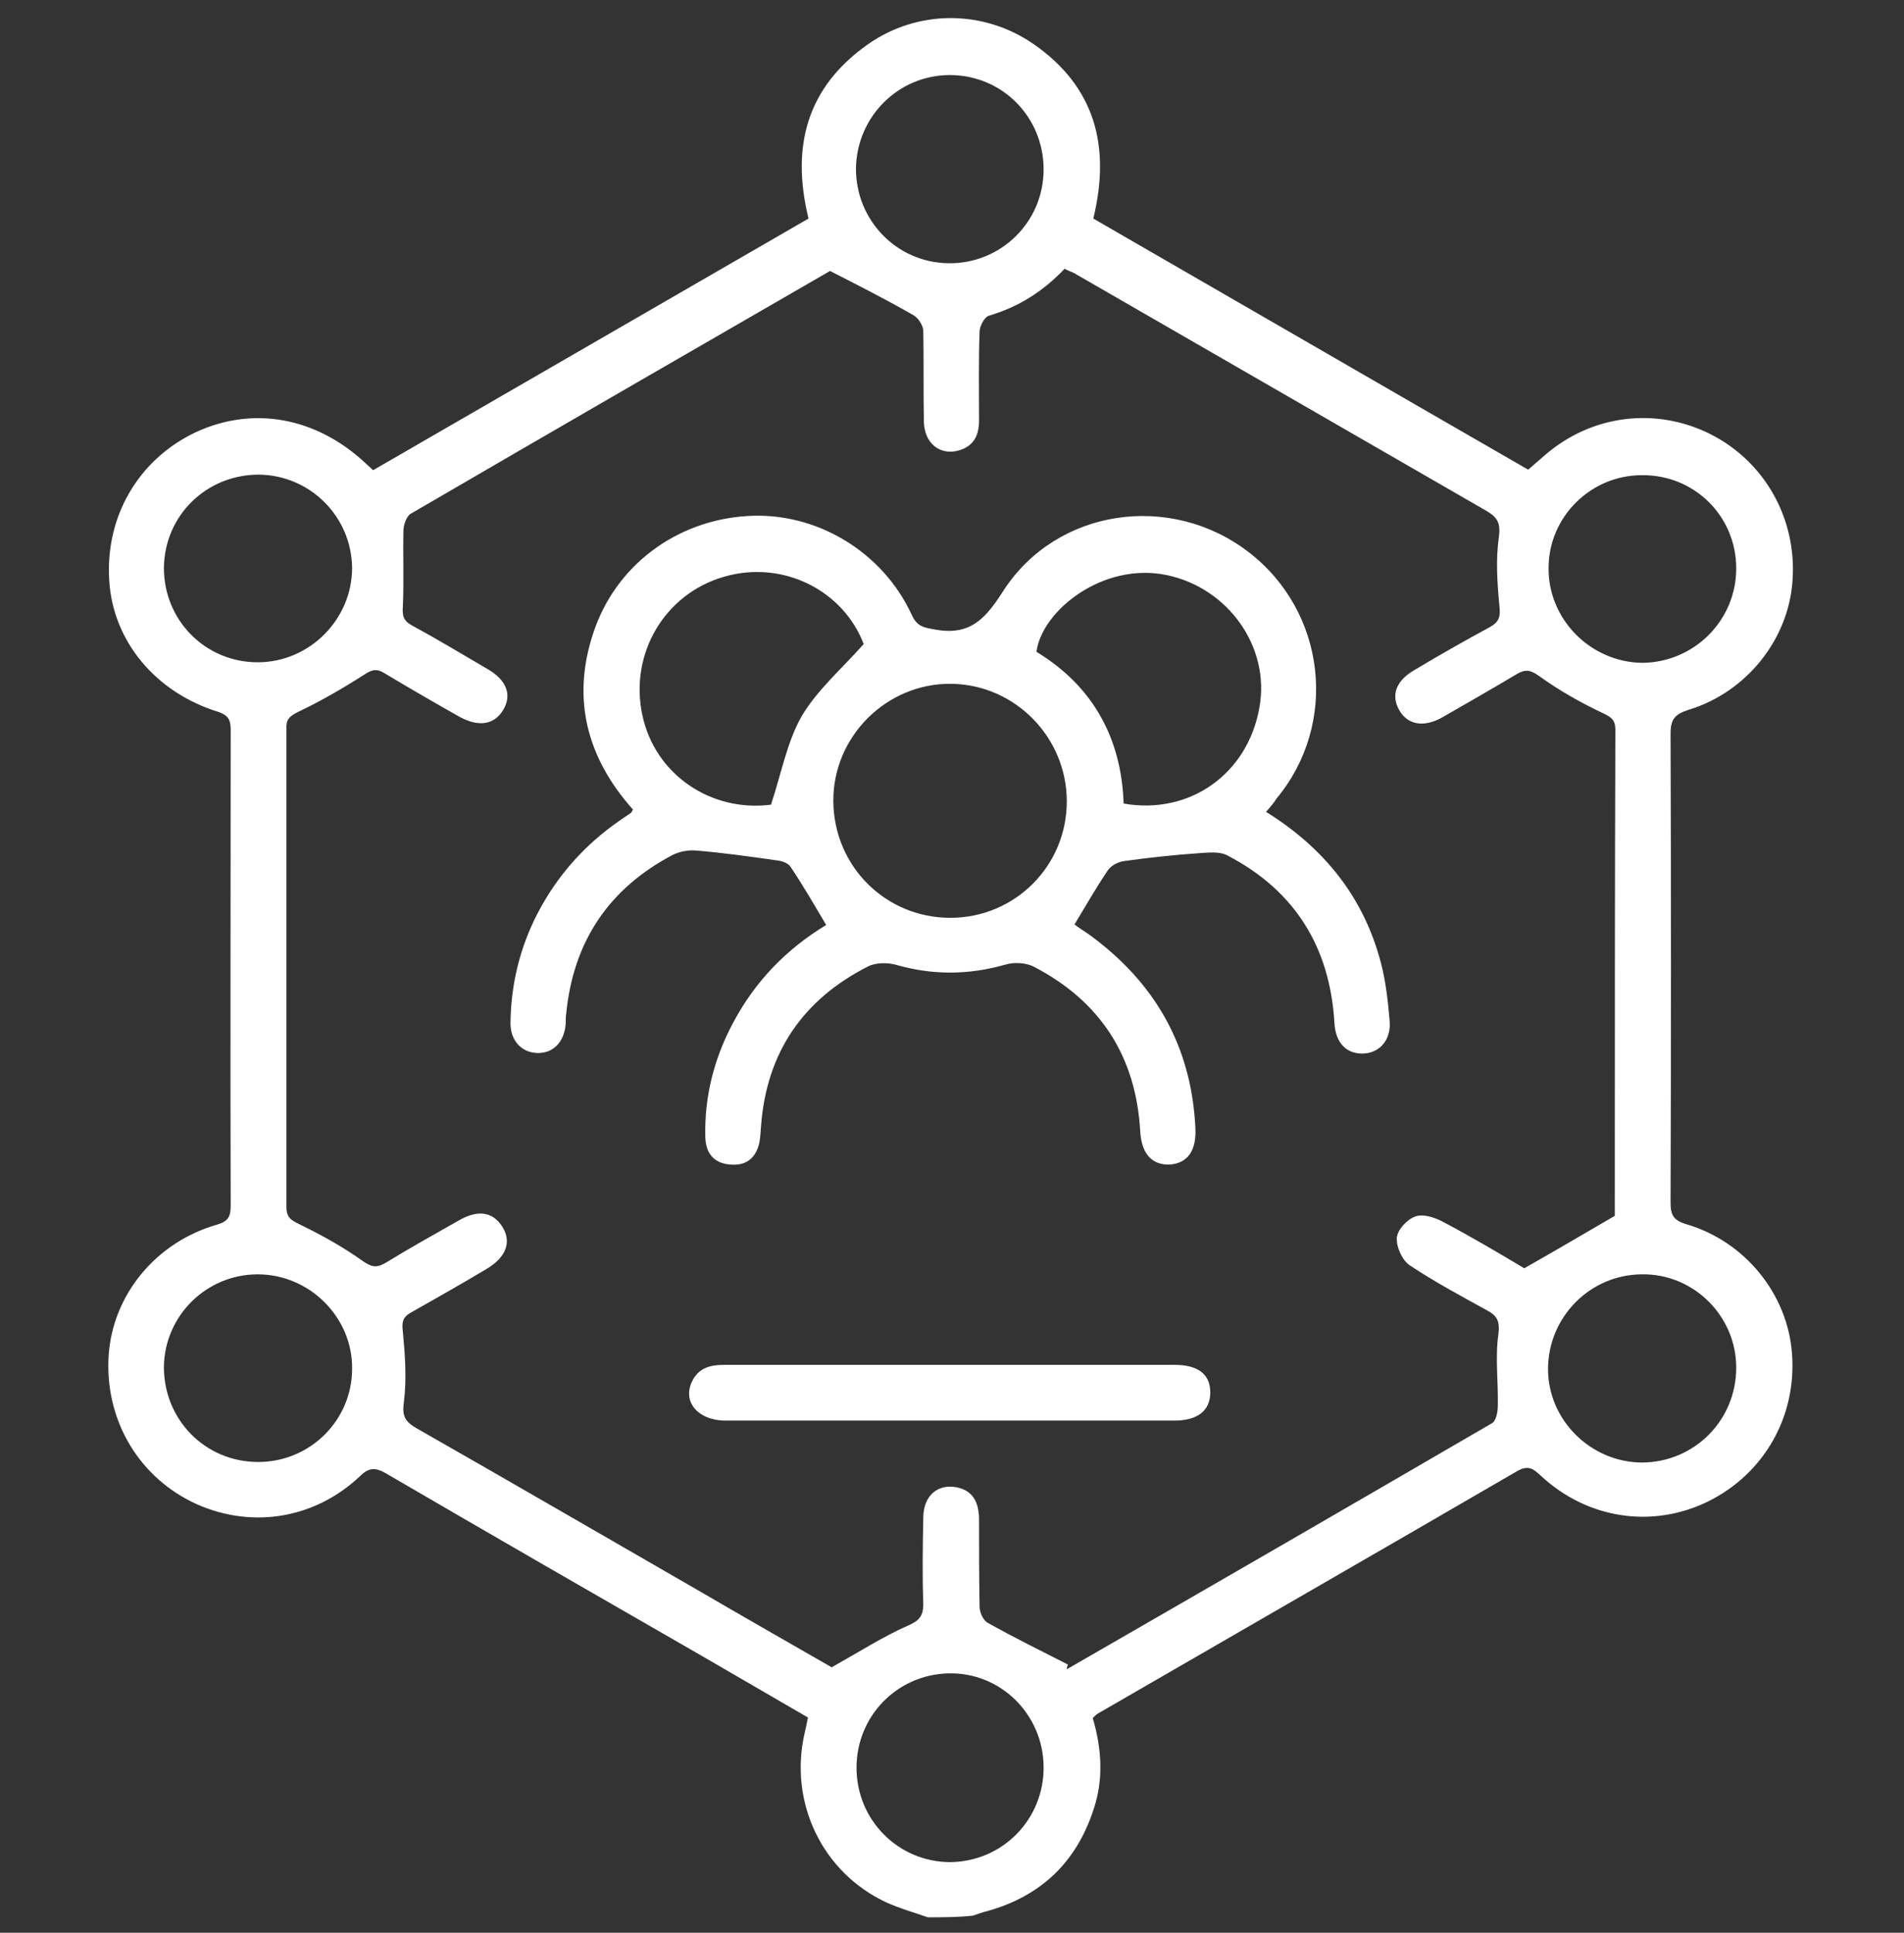 <?xml version="1.0" encoding="utf-8"?>
<!-- Generator: Adobe Illustrator 25.0.1, SVG Export Plug-In . SVG Version: 6.00 Build 0)  -->
<svg version="1.1" id="Calque_1" xmlns="http://www.w3.org/2000/svg" xmlns:xlink="http://www.w3.org/1999/xlink" x="0px" y="0px"
	 viewBox="0 0 345 350.2" style="enable-background:new 0 0 345 350.2;" xml:space="preserve">
<rect x="0" y="0" width="345" height="350.2" fill="#333333" stroke="none"/>
<style type="text/css">
	.st0{display:none;}
	.st1{display:inline;fill:#FFFFFF;}
	.st2{fill:#FFFFFF;}
</style>
<g class="st0">
	<path class="st1" d="M17.2,107.9c28.9,0,57.6,0,85.9,0c-5.8-5.8-11.8-11.7-18-17.9c-7.8,5.1-17,7.4-27.1,5.4
		c-7.7-1.5-14.2-5.2-19.6-11C27,72,25.9,55.4,35.5,39.2c-1.4-1.5-3-3-4.5-4.7c-2.6-2.9-2.7-6.2-0.2-8.7c2.5-2.5,5.8-2.4,8.7,0.3
		c1.5,1.4,2.9,3.1,4.2,4.5c18.7-9.8,35.1-8.2,47.2,4.3c10.3,10.7,14.6,28.9,3.9,45.2c6,6.1,12,12.1,17.9,18c0-28.3,0-57.1,0-86.2
		c-1.2,0-2.4,0-3.6,0c-26,0-52,0-78,0c-9.5,0-14.1,4.5-14.1,14c0,5,0,10,0,15c0,4.4-2.5,7.1-6.1,7c-3.5-0.1-5.8-2.7-5.9-6.8
		c-0.1-6-0.1-12,0-18C5.3,10.6,15.5,0.5,28.1,0c1.2,0,2.5,0,3.8,0c94.1,0,188.3,0,282.4,0C331.3,0,341,9.6,341,26.6
		c0,94.3,0,188.5,0,282.8c0,17-9.7,26.7-26.8,26.7c-94.3,0-188.5,0-282.8,0c-16.8,0-26.5-9.7-26.5-26.5c0-76.1,0-152.3,0-228.4
		c0-6.2,1.8-9,5.9-9.1c4.2-0.1,6.1,2.8,6.1,9.2c0,8.5,0,17,0,25.5C17,107,17.1,107.3,17.2,107.9z M17.2,120.2c0,32.1,0,63.9,0,95.6
		c32,0,63.8,0,95.6,0c0-32,0-63.7,0-95.6C80.9,120.2,49.2,120.2,17.2,120.2z M220.7,323.9c0-32.1,0-63.9,0-95.6
		c-32.1,0-63.8,0-95.6,0c0,32,0,63.7,0,95.6C157,323.9,188.7,323.9,220.7,323.9z M329,107.9c0-1.3,0-2.3,0-3.3c0-26.4,0-52.7,0-79.1
		c0-8.8-4.8-13.5-13.8-13.5c-26.1,0-52.2,0-78.3,0c-1.2,0-2.4,0.1-3.7,0.2c0,32,0,63.8,0,95.7C265.1,107.9,296.8,107.9,329,107.9z
		 M125.1,107.8c32.1,0,63.9,0,95.6,0c0-32.1,0-63.8,0-95.6c-32,0-63.7,0-95.6,0C125.1,44.1,125.1,75.8,125.1,107.8z M233.2,120.2
		c0,32.1,0,63.9,0,95.6c32.1,0,63.8,0,95.6,0c0-32,0-63.7,0-95.6C296.9,120.2,265.2,120.2,233.2,120.2z M112.8,228.3
		c-32.1,0-63.9,0-95.9,0c0,1.4,0,2.5,0,3.6c0,26.1,0,52.2,0,78.3c0,9.2,4.7,13.9,13.8,13.9c26.1,0,52.2,0,78.3,0
		c1.2,0,2.4-0.1,3.8-0.2C112.8,292,112.8,260.3,112.8,228.3z M233.2,237.8c0,28.6,0,57.3,0,86.3c1.4,0,2.6,0,3.9,0c26,0,52,0,78,0
		c9.4,0,14-4.6,14-14.1c0-26,0-52,0-78c0-1.2,0-2.4,0-3.7c-29.1,0-57.9,0-86.3,0c5.9,6,11.9,11.9,17.9,18c17-11.1,35.2-6.1,45.6,4
		c10.2,10.1,15.9,28.4,3.8,47.3c1.6,1.2,3.5,2.5,5.1,4.1c2.5,2.7,2.5,6,0.2,8.4c-2.4,2.5-5.9,2.6-8.7-0.1c-1.6-1.5-2.7-3.6-3.8-5.1
		c-17.3,10.3-34.1,9-46.5-2.7c-12.8-12.1-14.5-28.8-5.1-46.6C245.1,249.7,239.2,243.7,233.2,237.8z M135,120.2
		c5.9,5.9,11.9,11.9,17.9,17.9c16.2-10.6,34.2-6.3,44.6,3.6c14.8,14.1,14.3,33.4,5.5,46.7c6,6,12,12,17.8,17.8c0-28.4,0-57.1,0-86
		C191.8,120.2,163.1,120.2,135,120.2z M193.5,197.7c-15.9,9.5-32.7,8.3-45-3.3c-14.7-13.9-14.4-33.4-5.5-46.7c-6-6-12-12-17.9-17.8
		c0,28.4,0,57.2,0,85.9c29,0,57.7,0,86.3,0C205.5,209.7,199.6,203.8,193.5,197.7z M44.1,48.6c-5.3,9.5-3.8,20.8,4,28.4
		c7.7,7.7,19.2,9.1,28.2,3.8C65.6,70.2,54.9,59.4,44.1,48.6z M152.2,156.7c-5.5,8.7-3.9,20.7,4,28.4c7.8,7.6,19.7,9.1,28.2,3.6
		C173.6,178.1,162.9,167.4,152.2,156.7z M292.2,297c-10.8-10.8-21.5-21.5-32.2-32.2c-5.3,9.1-3.8,20.5,3.9,28.2
		C271.6,300.7,283,302.2,292.2,297z M53.7,39.1c10.8,10.8,21.5,21.5,32.2,32.2c5.2-9.1,3.8-20.5-3.9-28.2
		C74.3,35.4,62.9,33.9,53.7,39.1z M161.6,147.2c10.8,10.8,21.5,21.5,32.2,32.2c5.3-9.1,3.8-20.5-3.8-28.2
		C182.3,143.4,171,141.9,161.6,147.2z M301.7,287.4c5.4-8.4,4-20.3-3.6-28.1c-7.7-7.9-19.7-9.4-28.5-4
		C280.3,266,291.1,276.7,301.7,287.4z"/>
	<path class="st1" d="M16.9,60c0,3.2-2.6,5.9-5.8,6c-3.2,0.1-6-2.5-6.1-5.7c-0.1-3.4,2.6-6.2,6-6.2C14.2,54.1,16.9,56.7,16.9,60z"/>
	<path class="st1" d="M44.1,48.6c10.8,10.8,21.5,21.6,32.2,32.2c-9,5.3-20.5,3.9-28.2-3.8C40.3,69.4,38.8,58.1,44.1,48.6z"/>
	<path class="st1" d="M152.2,156.7c10.7,10.7,21.4,21.4,32.1,32.1c-8.5,5.5-20.4,4-28.2-3.6C148.3,177.4,146.7,165.4,152.2,156.7z"
		/>
	<path class="st1" d="M292.2,297c-9.2,5.2-20.6,3.7-28.2-4c-7.7-7.7-9.2-19.1-3.9-28.2C270.7,275.5,281.4,286.2,292.2,297z"/>
	<path class="st1" d="M53.7,39.1c9.2-5.2,20.6-3.7,28.3,4c7.7,7.7,9.2,19.1,3.9,28.2C75.2,60.6,64.5,49.9,53.7,39.1z"/>
	<path class="st1" d="M161.6,147.2c9.4-5.3,20.7-3.7,28.3,4c7.7,7.7,9.1,19.2,3.8,28.2C183.2,168.7,172.4,158,161.6,147.2z"/>
	<path class="st1" d="M301.7,287.4c-10.7-10.7-21.4-21.4-32.1-32.1c8.7-5.5,20.7-3.9,28.5,4C305.7,267.1,307.2,279,301.7,287.4z"/>
	<path class="st1" d="M172.9,51.6c8-8,15.7-15.7,23.3-23.3c1-1,1.9-2,3-2.8c2.7-2,5.4-1.9,7.8,0.5c2.4,2.3,2.6,5.1,0.5,7.8
		c-1.4,1.8-3.1,3.3-4.6,4.9c-7,7.1-14.1,14.1-21.7,21.7c3.2,3,6.2,5.8,9.1,8.6c5.4,5.4,10.8,10.7,16.2,16.2c3.1,3.2,3.2,6.7,0.5,9.2
		c-2.6,2.5-5.9,2.3-9-0.7c-8.2-8.2-16.4-16.4-24.9-25c-1,1-1.9,1.7-2.7,2.6c-7.3,7.3-14.6,14.8-22.1,21.9c-1.6,1.5-4.4,2.8-6.5,2.6
		c-4.9-0.6-6.2-6.5-2.4-10.4c7.3-7.4,14.6-14.7,22-22c1-1,2.2-1.6,3.9-2.8c-3.8-3.6-6.7-6.4-9.6-9.3c-5.4-5.4-10.8-10.7-16.2-16.2
		c-3.1-3.2-3.2-6.7-0.5-9.2c2.6-2.5,5.9-2.3,9,0.7C156.1,34.7,164.3,42.9,172.9,51.6z"/>
	<path class="st1" d="M280.9,176.6c-7.9,7.9-15.6,15.6-23.3,23.3c-0.9,0.9-1.7,1.8-2.7,2.6c-2.7,2.1-5.9,1.9-8.1-0.4
		c-2.2-2.3-2.5-5.6-0.1-8.1c3.3-3.6,6.8-7,10.3-10.4c5.1-5.1,10.2-10.2,15.6-15.5c-6.8-6.8-13.3-13.3-19.8-19.8
		c-1.8-1.8-3.6-3.5-5.3-5.3c-2.9-3.1-3.1-6.4-0.7-9c2.6-2.7,6.1-2.5,9.2,0.6c7.6,7.6,15.2,15.2,22.8,22.8c0.6,0.6,1.3,1.2,2.1,2
		c1-0.9,1.9-1.6,2.7-2.5c7.3-7.3,14.7-14.7,22-22c3.4-3.4,6.8-3.7,9.5-0.9c2.7,2.7,2.3,6.1-1.1,9.5c-7.2,7.3-14.5,14.5-21.7,21.7
		c-0.9,0.9-1.7,1.8-2.8,3c6.6,6.6,13,13,19.4,19.4c1.9,1.9,3.9,3.8,5.8,5.9c2.7,2.9,2.8,6.2,0.4,8.7c-2.5,2.6-6,2.6-9-0.4
		c-7.9-7.8-15.7-15.7-23.6-23.6C282.2,177.8,281.7,177.4,280.9,176.6z"/>
	<path class="st1" d="M64.8,284.6c-8.3,8.4-16.3,16.5-24.4,24.5c-1.5,1.4-3.9,2.9-5.7,2.7c-1.8-0.1-3.9-2-5-3.7
		c-1.6-2.4-0.3-4.8,1.6-6.7c6.8-6.8,13.6-13.6,20.4-20.4c1.5-1.5,3.2-2.8,5-4.4c-1.2-1.3-2-2.2-2.8-3.1c-7.3-7.3-14.7-14.7-22-22
		c-3.4-3.4-3.7-6.8-1-9.5c2.7-2.7,6.1-2.4,9.5,1c8.1,8.1,16.2,16.2,25,25c3.6-3.9,6.9-7.6,10.4-11.1c4.8-4.9,9.7-9.8,14.6-14.6
		c2.9-2.8,6.2-2.9,8.7-0.5c2.6,2.5,2.7,6-0.3,9c-8.3,8.3-16.6,16.6-25.2,25.1c1.1,1.2,2,2.1,2.9,3.1c7.4,7.4,14.9,14.8,22.2,22.3
		c3.8,3.9,2.4,9.8-2.5,10.4c-2.1,0.2-4.9-1.1-6.5-2.6c-7.4-7-14.6-14.4-21.8-21.6C66.9,286.6,66,285.8,64.8,284.6z"/>
</g>
<g>
	<path class="st2" d="M168.1,347.4c-2.5-0.9-5.1-1.6-7.5-2.7c-11.6-5.4-17.7-18.1-14.8-30.7c0.2-0.9,0.4-1.7,0.6-2.8
		c-6.2-3.6-12.4-7.2-18.6-10.8c-19.3-11.1-38.6-22.2-57.8-33.4c-1.9-1.1-3.1-1.2-4.8,0.5c-8.5,8-20.3,9.6-30.5,4.6
		c-10-5-15.8-15.3-15-26.7c0.8-10.8,8.5-20.3,19.6-23.5c2.1-0.6,2.5-1.5,2.5-3.5c-0.1-28.7,0-57.3,0-86c0-1.7-0.2-2.7-2.2-3.4
		c-11.4-3.5-19.1-12.8-19.8-23.7c-0.8-11.7,5.3-22.1,15.7-27c10.4-4.8,21.8-2.7,30.7,5.6c0.4,0.4,0.8,0.7,1.4,1.3
		c26.3-15.2,52.6-30.4,78.9-45.6c-3.2-13.1-0.3-23.8,10.8-31.6c9-6.3,20.9-6.3,30,0c11.1,7.7,14,18.5,10.8,31.6
		c26.2,15.1,52.4,30.3,78.8,45.5c1-0.9,2-1.7,3-2.6c8.5-7.4,20.2-8.8,30.1-3.8c9.8,5,15.6,15.3,14.8,26.5
		c-0.7,10.6-8.3,20.2-18.8,23.4c-2.5,0.8-3.3,1.7-3.3,4.3c0.1,28.3,0.1,56.6,0,85c0,2.2,0.5,3.2,2.8,3.9
		c10.7,3.1,18.4,12.7,19.2,23.4c0.9,11.5-5.1,21.9-15.3,26.9c-10.1,4.9-21.8,3.1-30.2-4.7c-1.3-1.2-2.2-2-4.2-0.9
		c-25.3,14.7-50.7,29.3-76.1,44c-0.3,0.2-0.5,0.4-0.9,0.8c1.6,5.4,2,11,0.2,16.4c-3.1,9.7-9.6,15.9-19.4,18.6
		c-0.8,0.2-1.7,0.5-2.5,0.8C173.5,347.4,170.8,347.4,168.1,347.4z M150.4,49.1c-24.8,14.3-50.4,29.1-76,44c-0.8,0.5-1.3,2.1-1.3,3.1
		c-0.1,4.5,0.1,9.1-0.1,13.6c-0.1,1.7,0,2.6,1.6,3.5c4.6,2.5,9.1,5.2,13.7,7.9c3.5,2,4.5,4.7,2.9,7.4c-1.6,2.7-4.4,3.2-7.9,1.3
		c-4.6-2.6-9.1-5.2-13.6-7.9c-1.4-0.9-2.3-0.7-3.8,0.3C62,124.8,58,127.1,54,129c-1.6,0.8-2.2,1.4-2.1,3.1c0,28.9,0,57.7,0,86.6
		c0,2,0.9,2.4,2.5,3.2c3.9,1.9,7.7,4,11.2,6.5c1.7,1.2,2.6,1.4,4.3,0.4c4.4-2.7,8.9-5.2,13.3-7.7c3.5-2,6.2-1.5,7.9,1.3
		c1.6,2.7,0.6,5.4-2.9,7.5c-4.5,2.7-9.1,5.3-13.7,7.9c-1.6,0.9-1.7,1.8-1.5,3.5c0.4,4.2,0.7,8.5,0.2,12.6c-0.4,2.7,0.2,3.7,2.3,4.9
		c17,9.7,33.9,19.5,50.9,29.3c8.4,4.9,16.8,9.7,24.3,14c5-2.8,9.2-5.5,13.7-7.5c2.1-0.9,2.9-1.7,2.9-4c-0.2-5.3-0.1-10.5,0-15.8
		c0.1-3.9,2.7-6,6.1-5.3c2.9,0.6,3.9,2.7,4,5.5c0,5.4,0,10.7,0.1,16.1c0,1,0.6,2.4,1.4,2.9c4.8,2.7,9.7,5.1,14.6,7.6
		c-0.3,0.8-0.2,0.9-0.1,0.8c25.7-14.8,51.3-29.6,76.9-44.5c0.8-0.4,1.1-2.1,1.1-3.2c0.1-4.3-0.5-8.7,0.1-12.9
		c0.3-2.4-0.2-3.4-2.1-4.4c-4.7-2.6-9.4-5.1-13.9-8.1c-1.4-0.9-2.5-3.3-2.4-5c0.1-1.5,1.9-3.4,3.4-3.9c1.4-0.5,3.5,0.2,5,1
		c5.3,2.8,10.5,5.9,14.7,8.4c5.8-3.3,10.9-6.3,16.4-9.5c-0.1,0.5,0,0.2,0-0.1c0-29.3,0-58.6,0.1-88c0-1.8-0.8-2.3-2.3-3
		c-4-1.9-7.9-4.1-11.5-6.7c-1.6-1.1-2.4-1.3-4-0.4c-4.5,2.7-9.1,5.3-13.6,7.9c-3.4,1.9-6.3,1.3-7.8-1.4c-1.5-2.7-0.5-5.3,2.8-7.2
		c4.5-2.7,9.1-5.3,13.7-7.8c1.6-0.9,1.9-1.8,1.7-3.7c-0.4-4.2-0.7-8.5-0.1-12.6c0.3-2.5-0.2-3.5-2.2-4.7
		c-24.8-14.3-49.6-28.6-74.4-42.9c-0.6-0.4-1.4-0.6-2.1-1c-3.9,4.1-8.3,6.9-13.7,8.5c-0.8,0.2-1.7,1.9-1.7,2.9
		c-0.2,5.4-0.1,10.7-0.1,16.1c0,2.6-0.9,4.6-3.6,5.4c-3.4,1-6.3-1.2-6.4-5.2c-0.1-5.5,0-11-0.1-16.4c0-1-0.9-2.4-1.8-2.9
		C160.6,54.3,155.9,51.9,150.4,49.1z M189.1,30.7c0-9.5-7.5-17.1-17-17.1c-9.3,0-16.8,7.5-17,16.8c-0.1,9.5,7.4,17.2,16.8,17.3
		C181.4,47.8,189.1,40.2,189.1,30.7z M314.6,247.8c0-9.4-7.8-17.1-17.2-16.9c-9.3,0.1-16.8,7.7-16.9,17c-0.1,9.3,7.7,17.1,17.1,17.1
		C307.1,264.9,314.6,257.3,314.6,247.8z M189.1,320.1c-0.1-9.5-7.8-17.1-17.2-16.9c-9.3,0.2-16.7,7.7-16.7,17.1
		c0,9.5,7.6,17.1,17,17.1C181.7,337.3,189.2,329.6,189.1,320.1z M46.6,264.9c9.5,0.1,17.2-7.5,17.2-16.9c0.1-9.3-7.7-17.1-17.1-17.1
		c-9.3,0-16.9,7.5-17,16.8C29.7,257.2,37.1,264.8,46.6,264.9z M29.7,102.9c0,9.5,7.5,17.1,17,17.1c9.4,0,17.1-7.8,17.1-17.1
		c-0.1-9.3-7.6-16.8-16.9-16.9C37.4,86,29.8,93.4,29.7,102.9z M314.6,103c0-9.5-7.6-17-17.1-16.9c-9.3,0-16.9,7.6-16.9,16.8
		c-0.1,9.3,7.6,17.1,17,17.2C307,120,314.6,112.4,314.6,103z"/>
	<path class="st2" d="M229.4,147.1c10.6,6.6,17.7,15.5,20.8,27.3c0.9,3.4,1.3,7,1.6,10.6c0.3,3.5-1.9,5.9-5,5.9c-2.9,0-4.8-2-5-5.5
		c-0.8-13.7-7.1-24-19.4-30.4c-1.5-0.8-3.6-0.5-5.3-0.4c-4.4,0.3-8.9,0.8-13.3,1.4c-1.1,0.1-2.4,0.8-3,1.6c-2.1,3.1-4,6.4-6.1,9.9
		c0.6,0.5,1.6,1.1,2.6,1.8c12,8.7,18.6,20.3,19.3,35.1c0.2,4.1-1.4,6.3-4.5,6.6c-3.3,0.2-5.3-1.9-5.5-6.1
		c-0.8-13.6-7.3-23.5-19.2-29.7c-1.5-0.8-3.7-0.9-5.3-0.4c-6.7,1.9-13.2,1.9-19.8,0c-1.5-0.4-3.6-0.4-5,0.3
		c-11.8,6-18.4,15.6-19.4,28.9c-0.1,1-0.1,2-0.3,3c-0.6,2.8-2.4,4.3-5.3,4c-2.9-0.2-4.4-2-4.5-4.9c-0.2-7.4,1.6-14.4,5.1-20.9
		c4-7.5,9.7-13.3,16.8-17.6c-2.2-3.7-4.2-7.2-6.5-10.6c-0.4-0.6-1.5-1-2.4-1.1c-4.9-0.7-9.9-1.4-14.8-1.8c-1.3-0.1-2.9,0.2-4.1,0.8
		c-11.6,6.1-18,15.7-19.3,28.7c-0.1,0.7-0.1,1.3-0.1,2c-0.3,3.2-2.2,5.2-5,5.2c-2.9,0-5.1-2.2-5-5.6c0.1-6.9,1.7-13.5,4.9-19.7
		c3.6-6.9,8.6-12.5,15-16.9c0.6-0.4,1.3-0.9,1.9-1.3c0.2-0.1,0.2-0.4,0.4-0.6c-8.3-9.3-11.2-20-7.2-32c4-12.2,15-20.4,27.9-21.2
		c12.4-0.8,24.5,6.4,29.8,17.9c1,2.2,2.2,2.3,4.4,2.7c6.4,1.1,9.1-2.2,12.3-7.2c9.7-14.8,30.2-17.7,44.3-6.9
		c14.1,10.8,16.4,31.1,5.1,44.7C230.8,145.5,230.2,146.2,229.4,147.1z M172.2,166.3c11.7,0,21.1-9.4,21.1-21.1
		c0-11.6-9.4-21.2-21-21.3c-11.7-0.1-21.4,9.6-21.3,21.3C151.1,157,160.5,166.3,172.2,166.3z M139.7,145.8
		c1.9-5.7,2.9-11.4,5.6-16.1c2.8-4.7,7.2-8.5,11.2-13c-3.7-9.7-14.6-15.3-25.3-12.2c-10.8,3.1-17.2,14-14.8,25.1
		C118.7,140.4,128.9,147.2,139.7,145.8z M203.6,145.6c12,2.1,22.5-5.4,24.6-17.4c2-11-5.7-21.7-16.8-24
		c-11.5-2.4-22.6,6.4-23.6,13.9C198,124.3,203.2,133.7,203.6,145.6z"/>
	<path class="st2" d="M172.5,247.3c13.4,0,26.9,0,40.3,0c4.3,0,6.5,1.7,6.5,5c0,3.3-2.3,5.1-6.5,5.1c-27.1,0-54.2,0-81.3,0
		c-5.1,0-8-3.5-6-7.3c1.2-2.3,3.3-2.8,5.7-2.8C145,247.3,158.7,247.3,172.5,247.3z"/>
</g>
</svg>
